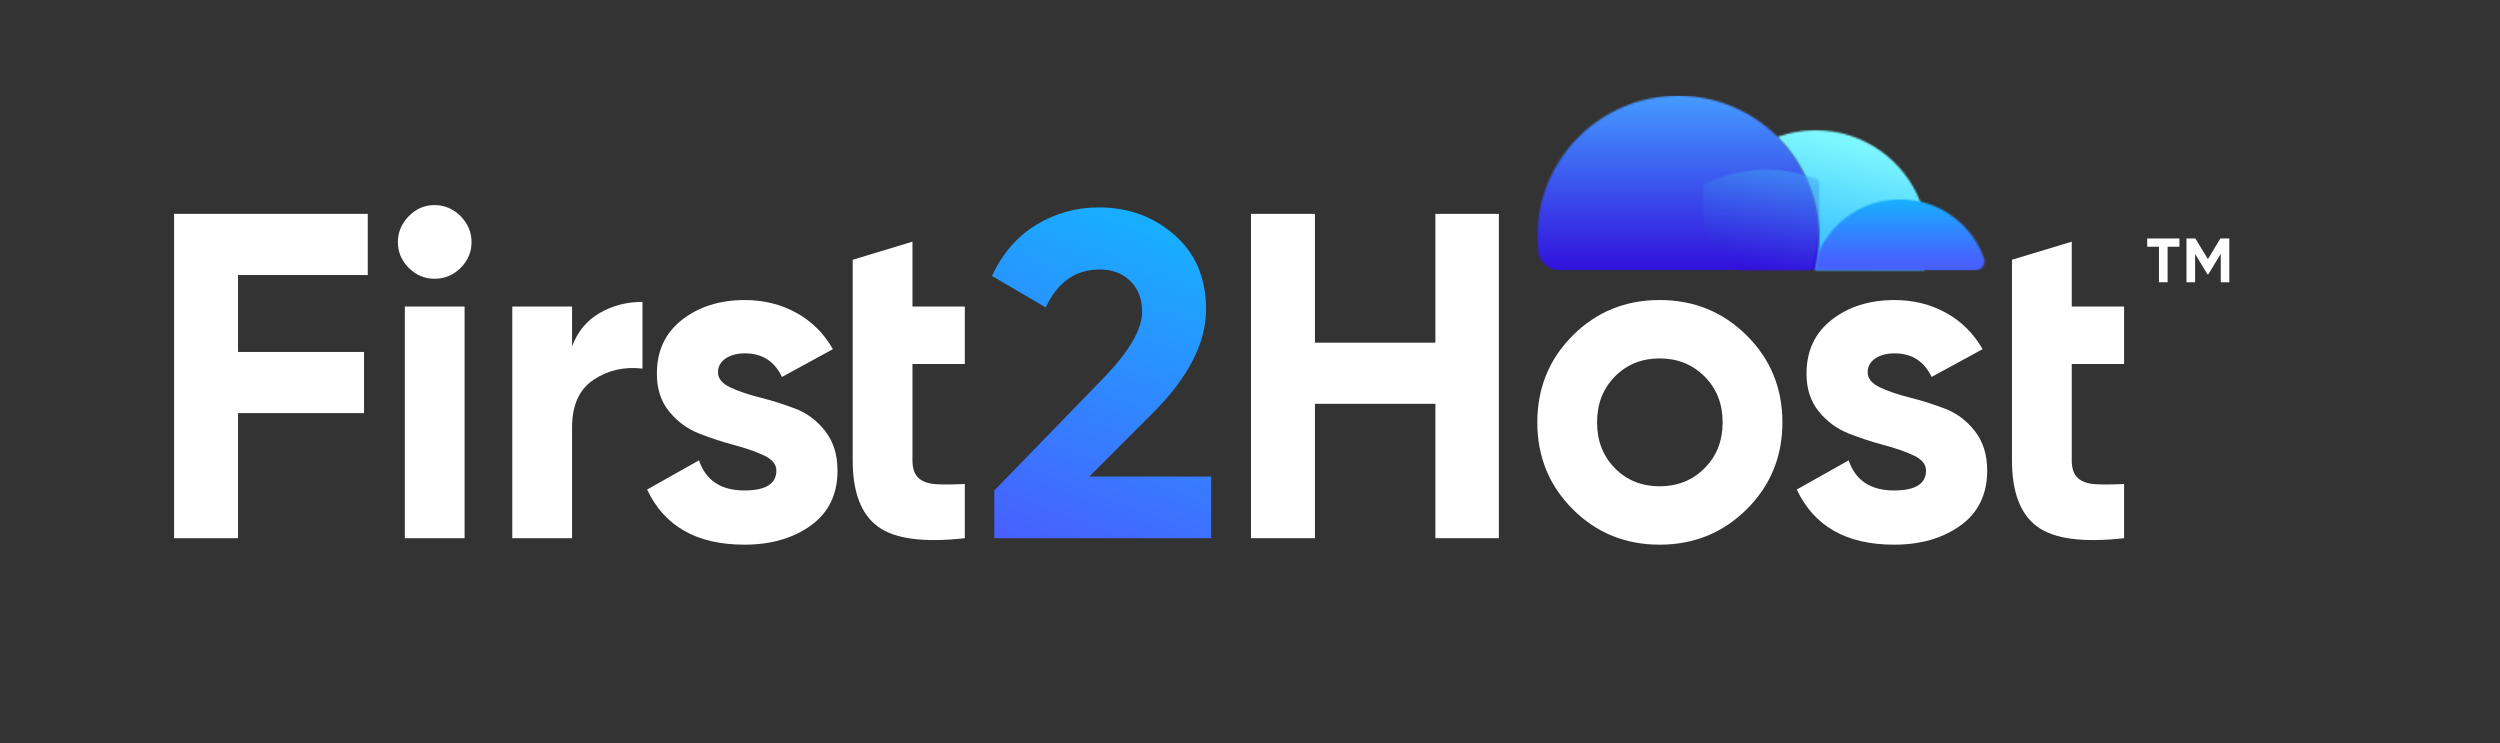 <?xml version="1.0" encoding="UTF-8"?>
<svg xmlns="http://www.w3.org/2000/svg" xmlns:xlink="http://www.w3.org/1999/xlink" width="1436px" height="427px" viewBox="0 0 1436 427" version="1.1">
  <rect x="0" y="0" width="1436" height="427" fill="#333333" stroke="none"/>
  <title>Slice</title>
  <defs>
    <path d="M0,80.96 C0,83.63 0.13,86.27 0.38,88.87 C1.01,95.42 6.72,100.31 13.29,100.31 L159.54,100.31 C160.33,97.1 160.95,93.81 161.31,90.49 C161.71,87.35 161.89,84.17 161.89,80.96 C161.89,58.94 153.12,39.05 138.9,24.47 C138.65,24.18 138.36,23.93 138.07,23.64 C123.45,9.06 103.24,0 80.93,0 C36.25,0 0.01,36.24 0.01,80.96" id="path-1"></path>
    <linearGradient x1="44.947%" y1="0.659%" x2="44.947%" y2="111.929%" id="linearGradient-3">
      <stop stop-color="#459AFF" offset="0%"></stop>
      <stop stop-color="#2F00D8" offset="100%"></stop>
    </linearGradient>
    <path d="M19.06,0.07 C18.16,0.11 17.29,0.14 16.43,0.25 L16.11,0.25 C15.64,0.29 15.17,0.36 14.7,0.4 C13.84,0.51 12.97,0.62 12.1,0.76 C11.27,0.87 10.41,1.01 9.57,1.19 C7.77,1.51 6,1.95 4.26,2.45 C3.68,2.6 3.14,2.78 2.6,2.96 C1.73,3.21 0.87,3.5 0,3.82 C0.29,4.11 0.58,4.36 0.83,4.65 C15.05,19.23 23.82,39.12 23.82,61.14 C23.82,64.35 23.64,67.53 23.24,70.67 C22.88,73.99 22.26,77.28 21.47,80.49 L84.27,80.49 C85.61,75.36 86.29,69.99 86.29,64.43 C86.29,56.16 84.74,48.22 81.89,40.97 C72.5,16.97 49.19,0 21.9,0 C20.93,0 19.99,0.04 19.05,0.07" id="path-4"></path>
    <path d="M61.59,0.06 C60.69,0.1 59.82,0.13 58.96,0.24 L58.64,0.24 C58.17,0.28 57.7,0.35 57.23,0.39 C56.37,0.5 55.5,0.61 54.63,0.75 C53.8,0.86 52.94,1 52.1,1.18 C50.3,1.5 48.53,1.94 46.79,2.44 C46.21,2.59 45.67,2.77 45.13,2.95 C44.26,3.2 43.4,3.49 42.53,3.81 C41.34,4.24 40.15,4.71 38.96,5.22 C38.17,5.58 37.33,5.94 36.54,6.34 L36.5,6.34 C35.56,6.81 34.66,7.28 33.72,7.78 C33.68,7.78 33.61,7.82 33.57,7.85 C31.8,8.82 30.07,9.87 28.41,10.99 C27.54,11.57 26.71,12.18 25.88,12.79 C24.22,14.02 22.63,15.32 21.12,16.73 C20.36,17.42 19.6,18.14 18.88,18.86 C16.68,21.06 14.66,23.37 12.82,25.86 C12.24,26.62 11.7,27.38 11.16,28.17 C10.98,28.42 10.8,28.71 10.58,29.04 C9.61,30.56 8.67,32.11 7.8,33.7 C7.48,34.28 7.15,34.89 6.86,35.5 C6.57,36.04 6.28,36.62 5.99,37.23 C4.91,39.54 3.97,41.96 3.18,44.41 C3,44.92 2.86,45.42 2.71,45.93 C2.49,46.58 2.31,47.23 2.13,47.88 C1.77,49.25 1.44,50.66 1.19,52.07 C1.01,52.9 0.87,53.77 0.76,54.6 C0.62,55.36 0.54,56.12 0.44,56.87 C0.37,57.63 0.26,58.42 0.22,59.22 C0.15,59.94 0.11,60.66 0.07,61.39 C0.03,62.4 0,63.41 0,64.42 C0,67.85 0.26,71.21 0.79,74.49 C0.9,75.28 1.04,76.04 1.19,76.84 C1.3,77.45 1.44,78.03 1.59,78.61 C1.7,79.22 1.88,79.87 2.03,80.49 L126.81,80.49 C128.15,75.36 128.83,69.99 128.83,64.43 C128.83,56.16 127.28,48.22 124.43,40.97 C115.04,16.97 91.73,0 64.44,0 C63.47,0 62.53,0.04 61.59,0.07" id="path-6"></path>
    <linearGradient x1="83.237%" y1="44.379%" x2="-120.626%" y2="44.379%" id="linearGradient-8">
      <stop stop-color="#7CF7FF" offset="0%"></stop>
      <stop stop-color="#27B1FF" offset="100%"></stop>
    </linearGradient>
    <linearGradient x1="81.808%" y1="44.256%" x2="-0.421%" y2="44.256%" id="linearGradient-9">
      <stop stop-color="#7CF7FF" offset="0%"></stop>
      <stop stop-color="#27B1FF" offset="100%"></stop>
    </linearGradient>
    <rect id="path-10" x="1.13686838e-13" y="0" width="66.34" height="76.67"></rect>
    <path d="M0,60.6 C0,64.03 0.25,67.39 0.79,70.67 C0.9,71.46 1.04,72.22 1.19,73.02 C1.3,73.63 1.44,74.21 1.59,74.79 C1.7,75.4 1.88,76.06 2.02,76.67 L64,76.67 C64.79,73.46 65.41,70.17 65.77,66.85 C66.17,63.71 66.35,60.53 66.35,57.32 C66.35,35.3 57.58,15.41 43.36,0.83 C43.11,0.54 42.82,0.29 42.53,0 C41.34,0.43 40.15,0.9 38.96,1.41 C38.17,1.77 37.34,2.13 36.54,2.53 L36.51,2.53 C35.57,3 34.67,3.47 33.73,3.97 C33.69,3.97 33.62,4.01 33.59,4.04 C31.82,5.02 30.09,6.06 28.43,7.18 C27.56,7.76 26.73,8.37 25.9,8.98 C24.24,10.21 22.65,11.51 21.13,12.91 C20.37,13.6 19.61,14.32 18.89,15.04 C16.69,17.21 14.67,19.55 12.83,22.04 C12.25,22.8 11.71,23.56 11.17,24.35 C10.99,24.6 10.81,24.89 10.59,25.22 C9.58,26.7 8.68,28.25 7.81,29.88 C7.49,30.46 7.16,31.07 6.87,31.68 C6.58,32.22 6.29,32.8 6,33.41 C4.92,35.72 3.98,38.14 3.19,40.59 C3.01,41.1 2.87,41.6 2.72,42.11 C2.5,42.76 2.32,43.41 2.14,44.06 C1.78,45.43 1.45,46.84 1.2,48.25 C1.02,49.08 0.87,49.95 0.77,50.78 C0.63,51.54 0.55,52.3 0.45,53.05 C0.38,53.81 0.27,54.6 0.23,55.4 C0.16,56.12 0.12,56.84 0.09,57.57 C0.05,58.58 0.02,59.59 0.02,60.6" id="path-12"></path>
    <linearGradient x1="94.678%" y1="50.65%" x2="1.018%" y2="50.65%" id="linearGradient-14">
      <stop stop-color="#45D6FF" offset="0%"></stop>
      <stop stop-color="#2F00D8" offset="100%"></stop>
    </linearGradient>
    <path d="M1.77,31.05 C1.41,34.37 0.79,37.66 -1.13686838e-13,40.87 L92.14,40.87 C95.79,40.87 98.26,37.23 97.02,33.8 C91.18,17.64 77.44,5.27 60.42,1.34 C60.2,1.3 59.99,1.23 59.77,1.19 C56.27,0.4 52.62,1.42108547e-14 48.87,1.42108547e-14 C27.72,1.42108547e-14 9.56,12.78 1.77,31.04" id="path-15"></path>
    <linearGradient x1="57.263%" y1="-16.362%" x2="57.263%" y2="87.279%" id="linearGradient-17">
      <stop stop-color="#0EBFFF" offset="0%"></stop>
      <stop stop-color="#4761FF" offset="100%"></stop>
    </linearGradient>
    <linearGradient x1="70.292%" y1="-19.573%" x2="38.306%" y2="106.447%" id="linearGradient-18">
      <stop stop-color="#0EBFFF" offset="0%"></stop>
      <stop stop-color="#4761FF" offset="100%"></stop>
    </linearGradient>
  </defs>
  <g id="LOGO" stroke="none" stroke-width="1" fill="none" fill-rule="evenodd">
    <g id="Asset-2" transform="translate(100, 55)">
      <g id="Group" transform="translate(783.03, 0)">
        <g id="Clipped">
          <mask id="mask-2" fill="white">
            <use xlink:href="#path-1"></use>
          </mask>
          <g id="Path"></g>
          <rect id="Rectangle" fill="url(#linearGradient-3)" fill-rule="nonzero" mask="url(#mask-2)" x="0" y="2.13162821e-14" width="161.89" height="100.31"></rect>
        </g>
        <g id="Clipped" transform="translate(138.06, 19.82)">
          <mask id="mask-5" fill="white">
            <use xlink:href="#path-4"></use>
          </mask>
          <g id="Path"></g>
          <g id="Group" mask="url(#mask-5)">
            <g transform="translate(-42.53, -18.626)">
              <g id="Clipped" stroke-width="1" fill="none" fill-rule="evenodd" transform="translate(0, 18.636)">
                <mask id="mask-7" fill="white">
                  <use xlink:href="#path-6"></use>
                </mask>
                <g id="Path"></g>
                <rect id="Rectangle" fill="url(#linearGradient-8)" fill-rule="nonzero" mask="url(#mask-7)" transform="translate(64.48, 40.254) rotate(-77.2) translate(-64.48, -40.254)" x="10.965" y="-31.471" width="107.03" height="143.45"></rect>
              </g>
              <rect id="Rectangle" fill="url(#linearGradient-9)" fill-rule="nonzero" transform="translate(85.759, 58.89) rotate(-77.2) translate(-85.759, -58.89)" x="36.954" y="7.895" width="97.61" height="101.99"></rect>
            </g>
          </g>
        </g>
        <g opacity="0.5" transform="translate(95.55, 23.64)" id="Clipped">
          <g>
            <mask id="mask-11" fill="white">
              <use xlink:href="#path-10"></use>
            </mask>
            <g id="Rectangle"></g>
            <g mask="url(#mask-11)">
              <g transform="translate(0, 0.01)">
                <mask id="mask-13" fill="white">
                  <use xlink:href="#path-12"></use>
                </mask>
                <g id="Path" stroke="none" fill="none"></g>
                <rect id="Rectangle" stroke="none" fill="url(#linearGradient-14)" fill-rule="nonzero" mask="url(#mask-13)" transform="translate(33.232, 38.338) rotate(-77.2) translate(-33.232, -38.338)" x="-11.498" y="-2.497" width="89.46" height="81.67"></rect>
              </g>
            </g>
          </g>
        </g>
        <g id="Clipped" transform="translate(159.54, 59.44)">
          <mask id="mask-16" fill="white">
            <use xlink:href="#path-15"></use>
          </mask>
          <g id="Path"></g>
          <rect id="Rectangle" fill="url(#linearGradient-17)" fill-rule="nonzero" mask="url(#mask-16)" x="-1.13686838e-13" y="0.01" width="98.26" height="40.86"></rect>
        </g>
      </g>
      <polygon id="Path" fill="#FFFFFF" fill-rule="nonzero" points="111.24 102.98 36.72 102.98 36.72 147.16 109.1 147.16 109.1 182.29 36.72 182.29 36.72 254.14 0 254.14 0 67.85 111.24 67.85"></polygon>
      <path d="M149.56,105.11 C143.88,105.11 138.96,103.03 134.79,98.86 C130.62,94.69 128.54,89.77 128.54,84.09 C128.54,78.41 130.62,73.45 134.79,69.19 C138.96,64.93 143.88,62.8 149.56,62.8 C155.24,62.8 160.43,64.93 164.6,69.19 C168.77,73.45 170.85,78.42 170.85,84.09 C170.85,89.76 168.76,94.69 164.6,98.86 C160.43,103.03 155.42,105.11 149.56,105.11 Z M132.53,254.14 L132.53,121.07 L166.86,121.07 L166.86,254.13 L132.53,254.13 L132.53,254.14 Z" id="Shape" fill="#FFFFFF" fill-rule="nonzero"></path>
      <path d="M228.59,143.96 C231.78,135.44 237.06,129.06 244.42,124.8 C251.78,120.54 259.99,118.41 269.04,118.41 L269.04,156.73 C258.57,155.49 249.21,157.62 240.96,163.12 C232.71,168.62 228.59,177.76 228.59,190.53 L228.59,254.13 L194.26,254.13 L194.26,121.07 L228.59,121.07 L228.59,143.96 L228.59,143.96 Z" id="Path" fill="#FFFFFF" fill-rule="nonzero"></path>
      <path d="M312.42,158.86 C312.42,162.41 314.77,165.29 319.47,167.51 C324.17,169.73 329.89,171.68 336.63,173.36 C343.37,175.05 350.11,177.18 356.86,179.75 C363.6,182.32 369.32,186.63 374.02,192.66 C378.72,198.69 381.07,206.23 381.07,215.28 C381.07,228.94 375.97,239.46 365.77,246.82 C355.57,254.18 342.84,257.86 327.58,257.86 C300.26,257.86 281.63,247.31 271.7,226.19 L301.51,209.42 C305.41,220.95 314.1,226.72 327.59,226.72 C339.83,226.72 345.95,222.91 345.95,215.28 C345.95,211.73 343.6,208.85 338.9,206.63 C334.2,204.41 328.48,202.42 321.74,200.64 C314.99,198.87 308.26,196.65 301.51,193.99 C294.76,191.33 289.04,187.12 284.35,181.35 C279.65,175.59 277.3,168.36 277.3,159.66 C277.3,146.53 282.13,136.2 291.8,128.66 C301.47,121.12 313.49,117.35 327.86,117.35 C338.68,117.35 348.53,119.79 357.4,124.67 C366.27,129.55 373.28,136.51 378.42,145.56 L349.15,161.53 C344.89,152.48 337.79,147.96 327.86,147.96 C323.42,147.96 319.74,148.94 316.82,150.89 C313.89,152.84 312.43,155.51 312.43,158.87 L312.42,158.86 Z" id="Path" fill="#FFFFFF" fill-rule="nonzero"></path>
      <path d="M454.19,154.07 L424.12,154.07 L424.12,209.42 C424.12,214.04 425.27,217.4 427.58,219.53 C429.88,221.66 433.26,222.86 437.69,223.12 C442.12,223.39 447.62,223.34 454.19,222.99 L454.19,254.13 C430.59,256.79 413.96,254.57 404.29,247.48 C394.62,240.39 389.79,227.7 389.79,209.43 L389.79,94.2 L424.12,83.82 L424.12,121.08 L454.19,121.08 L454.19,154.08 L454.19,154.07 Z" id="Path" fill="#FFFFFF" fill-rule="nonzero"></path>
      <path d="M1120.08,154.07 L1090.01,154.07 L1090.01,209.42 C1090.01,214.04 1091.16,217.4 1093.47,219.53 C1095.77,221.66 1099.15,222.86 1103.58,223.12 C1108.01,223.39 1113.51,223.34 1120.08,222.99 L1120.08,254.13 C1096.48,256.79 1079.85,254.57 1070.18,247.48 C1060.51,240.39 1055.68,227.7 1055.68,209.43 L1055.68,94.2 L1090.01,83.82 L1090.01,121.08 L1120.08,121.08 L1120.08,154.08 L1120.08,154.07 Z" id="Path" fill="#FFFFFF" fill-rule="nonzero"></path>
      <path d="M471.14,254.14 L471.14,226.73 L534.74,161.26 C548.93,146.36 556.03,133.94 556.03,124 C556.03,116.73 553.77,110.87 549.24,106.44 C544.72,102.01 538.9,99.79 531.81,99.79 C517.79,99.79 507.41,107.07 500.67,121.61 L469.8,103.51 C475.66,90.74 484.08,80.98 495.08,74.24 C506.08,67.5 518.14,64.13 531.27,64.13 C548.12,64.13 562.58,69.41 574.65,79.96 C586.71,90.52 592.75,104.76 592.75,122.67 C592.75,142.01 582.55,161.88 562.15,182.28 L525.69,218.74 L595.68,218.74 L595.68,254.13 L471.14,254.13 L471.14,254.14 Z" id="Path" fill="url(#linearGradient-18)" fill-rule="nonzero"></path>
      <polygon id="Path" fill="#FFFFFF" fill-rule="nonzero" points="724.49 67.85 760.95 67.85 760.95 254.13 724.49 254.13 724.49 176.95 655.3 176.95 655.3 254.13 618.57 254.13 618.57 67.85 655.3 67.85 655.3 141.83 724.49 141.83"></polygon>
      <path d="M903.32,237.5 C889.66,251.07 872.98,257.86 853.29,257.86 C833.6,257.86 816.96,251.07 803.39,237.5 C789.82,223.93 783.03,207.29 783.03,187.6 C783.03,167.91 789.82,151.27 803.39,137.7 C816.96,124.13 833.6,117.34 853.29,117.34 C872.98,117.34 889.66,124.13 903.32,137.7 C916.98,151.27 923.81,167.91 923.81,187.6 C923.81,207.29 916.98,223.93 903.32,237.5 Z M827.61,213.95 C834.44,220.87 843,224.33 853.29,224.33 C863.58,224.33 872.19,220.87 879.1,213.95 C886.02,207.03 889.48,198.25 889.48,187.6 C889.48,176.95 886.02,168.17 879.1,161.25 C872.18,154.33 863.57,150.87 853.29,150.87 C843.01,150.87 834.44,154.33 827.61,161.25 C820.78,168.17 817.36,176.95 817.36,187.6 C817.36,198.25 820.77,207.03 827.61,213.95 Z" id="Shape" fill="#FFFFFF" fill-rule="nonzero"></path>
      <path d="M972.78,158.86 C972.78,162.41 975.13,165.29 979.83,167.51 C984.53,169.73 990.25,171.68 997,173.36 C1003.74,175.05 1010.48,177.18 1017.22,179.75 C1023.96,182.32 1029.68,186.63 1034.39,192.66 C1039.09,198.69 1041.44,206.23 1041.44,215.28 C1041.44,228.94 1036.34,239.46 1026.14,246.82 C1015.94,254.18 1003.21,257.86 987.95,257.86 C960.63,257.86 942,247.31 932.07,226.19 L961.87,209.42 C965.77,220.95 974.46,226.72 987.95,226.72 C1000.19,226.72 1006.31,222.91 1006.31,215.28 C1006.31,211.73 1003.96,208.85 999.26,206.63 C994.56,204.41 988.84,202.42 982.1,200.64 C975.35,198.87 968.61,196.65 961.87,193.99 C955.13,191.33 949.41,187.12 944.71,181.35 C940.01,175.59 937.66,168.36 937.66,159.66 C937.66,146.53 942.49,136.2 952.16,128.66 C961.83,121.12 973.85,117.35 988.22,117.35 C999.04,117.35 1008.89,119.79 1017.76,124.67 C1026.63,129.55 1033.63,136.51 1038.78,145.56 L1009.51,161.53 C1005.25,152.48 998.15,147.96 988.22,147.96 C983.78,147.96 980.1,148.94 977.18,150.89 C974.25,152.84 972.79,155.51 972.79,158.87 L972.78,158.86 Z" id="Path" fill="#FFFFFF" fill-rule="nonzero"></path>
      <g id="Group" transform="translate(1133.36, 81.98)" fill="#FFFFFF" fill-rule="nonzero">
        <polygon id="Path" points="18.5 1.42108547e-14 18.5 4.74 11.71 4.74 11.71 25.14 6.75 25.14 6.75 4.74 0 4.74 0 1.42108547e-14 18.49 1.42108547e-14"></polygon>
        <polygon id="Path" points="47.16 1.42108547e-14 47.16 25.14 42.24 25.14 42.24 8.84 35.15 20.5 34.57 20.52 27.51 8.9 27.51 25.14 22.55 25.14 22.55 0 27.65 0 34.86 11.87 42.03 0 47.15 0"></polygon>
      </g>
    </g>
  </g>
</svg>
